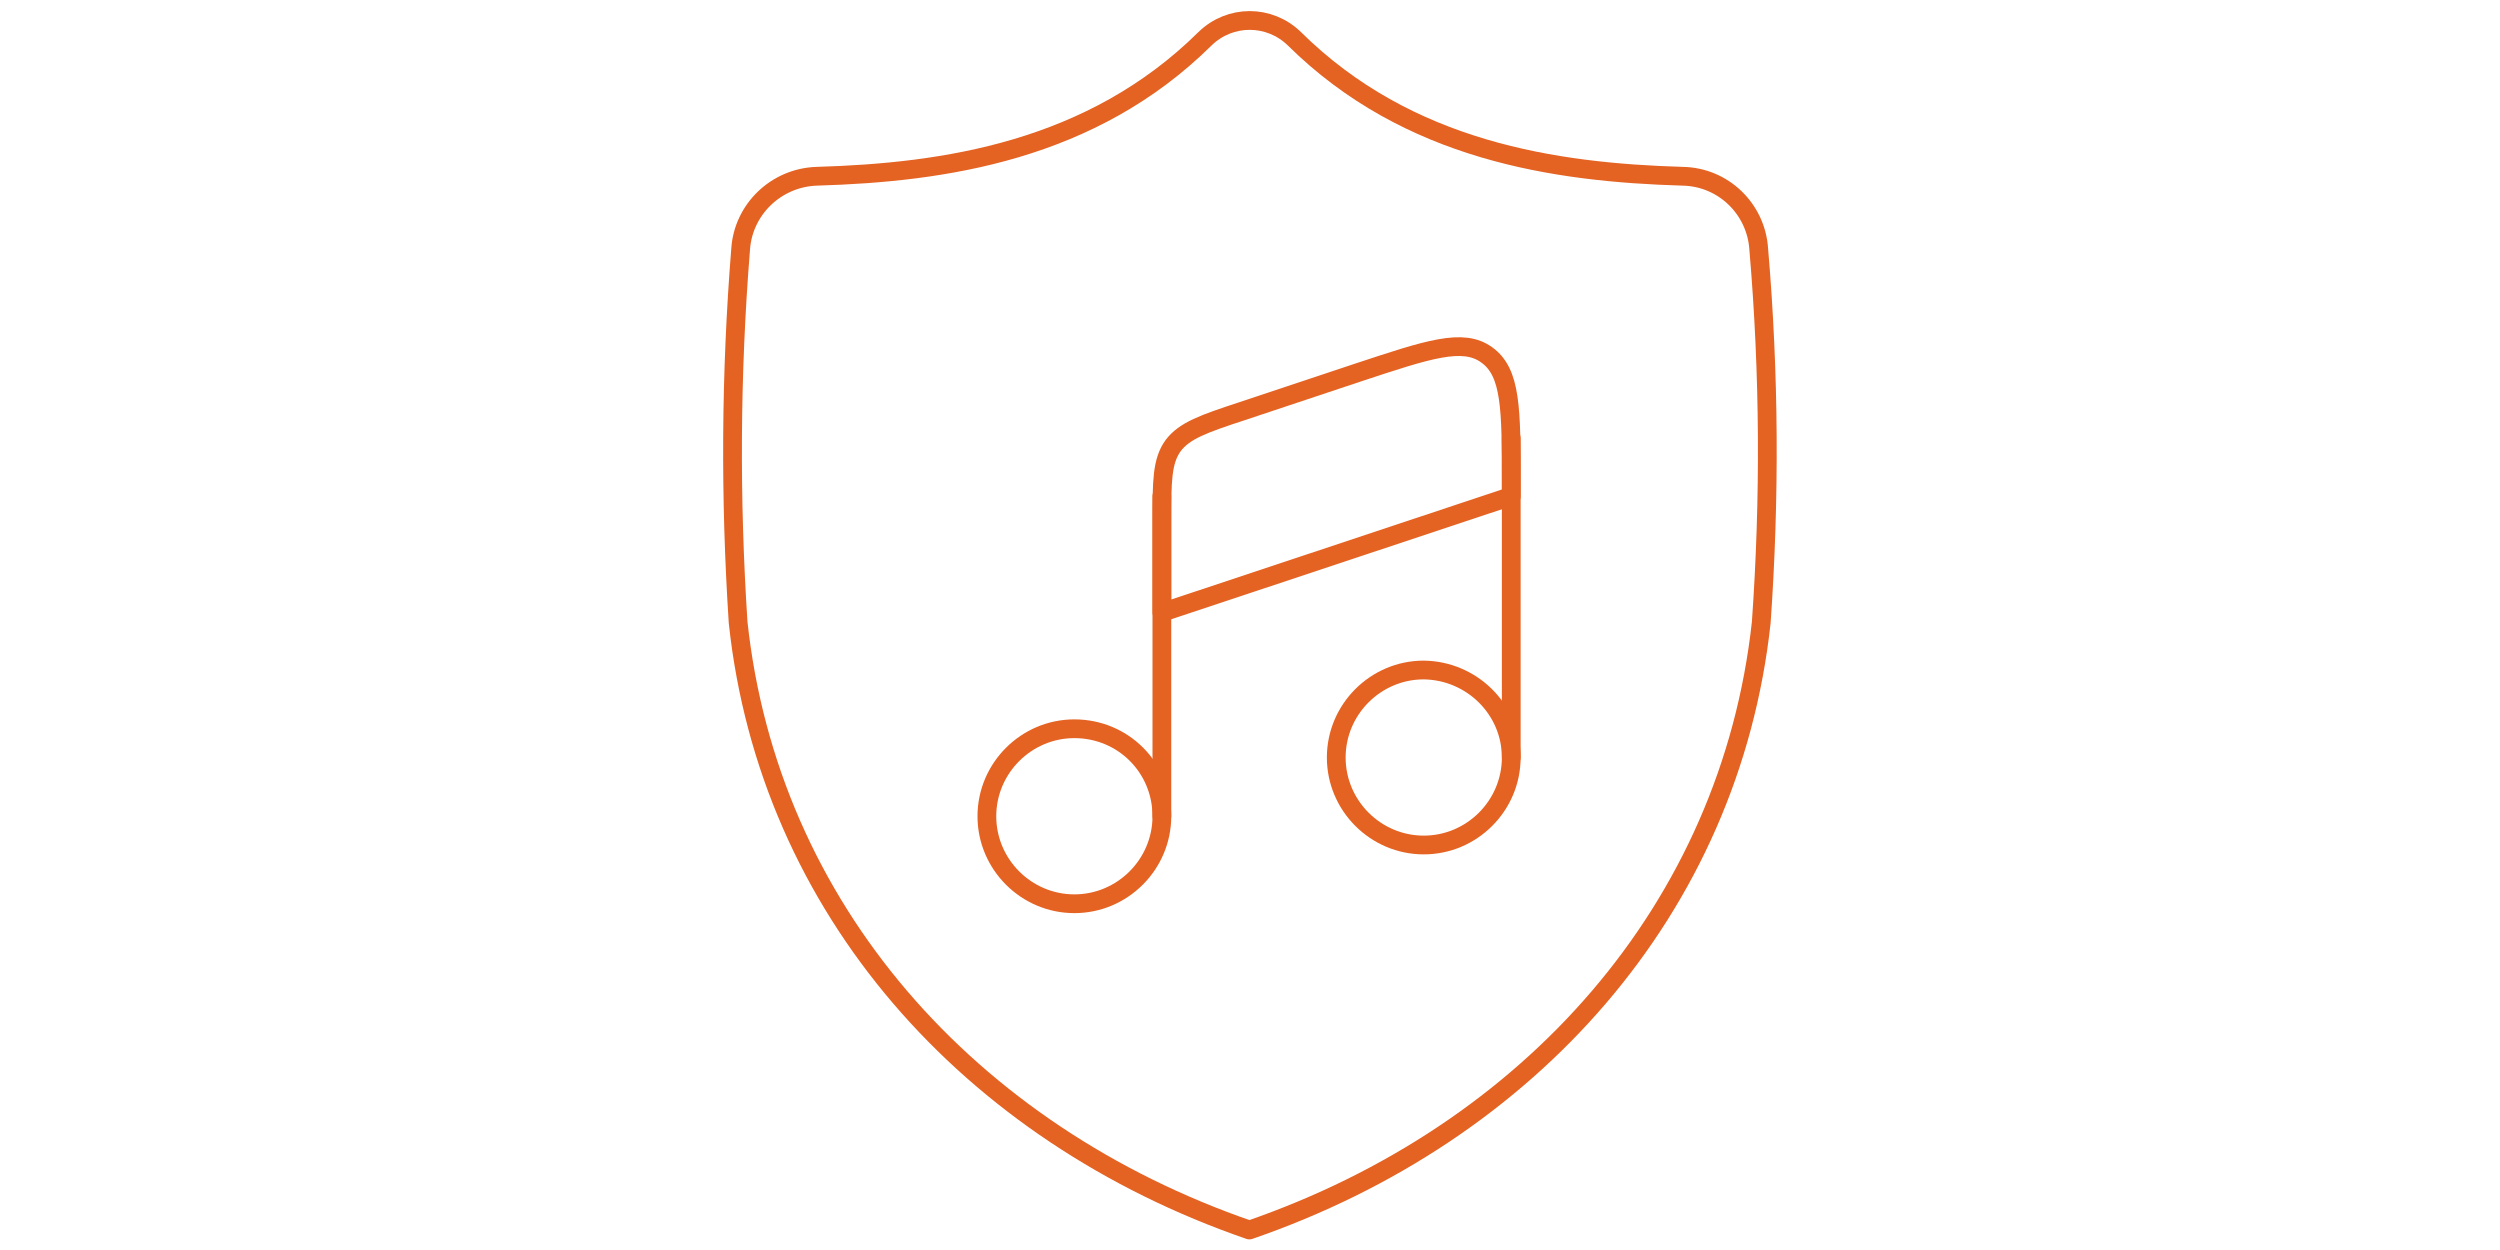 <svg xml:space="preserve" style="enable-background:new 129 -72.3 400 200;" viewBox="129 -72.3 400 200" y="0px" x="0px" xmlns:xlink="http://www.w3.org/1999/xlink" xmlns="http://www.w3.org/2000/svg" id="图层_1" version="1.1">
<style type="text/css">
	.st0{fill:none;stroke:#E46222;stroke-width:3;stroke-linecap:round;stroke-linejoin:round;}
</style>
<g>
	<path d="M328.9,124.5c44.9-15.5,76.9-51.4,81.9-97.2c1.4-19.9,1.3-39.8-0.4-59.7c-0.4-6.5-5.7-11.6-12.2-11.7
		c-20.3-0.6-43.9-4-62.1-22c-4-3.9-10.3-3.9-14.3,0c-18.2,18-41.8,21.4-62.1,22c-6.5,0.2-11.8,5.3-12.2,11.7
		c-1.6,19.9-1.7,39.8-0.4,59.7C252,73,284,109,328.9,124.5z" class="st0"></path>
	<g>
		<path d="M314.9,58.3c0,7.7-6.3,14-14,14s-14-6.3-14-14s6.3-14,14-14C308.7,44.3,314.9,50.5,314.9,58.3z" class="st0"></path>
		<path d="M370.8,48.9c0,7.7-6.3,14-14,14s-14-6.3-14-14s6.3-14,14-14C364.5,35,370.8,41.2,370.8,48.9z" class="st0"></path>
		<path d="M314.9,58.3V7.1" class="st0"></path>
		<path d="M370.8,48.9V-2.2" class="st0"></path>
		<path d="M346.3-12.7l-18.6,6.2c-6.1,2-9.2,3.1-11,5.5c-1.8,2.5-1.8,5.7-1.8,12.2v14.5l55.9-18.6V5
			c0-11.8,0-17.7-3.9-20.5C363.1-18.3,357.5-16.4,346.3-12.7z" class="st0"></path>
	</g>
</g>
</svg>
